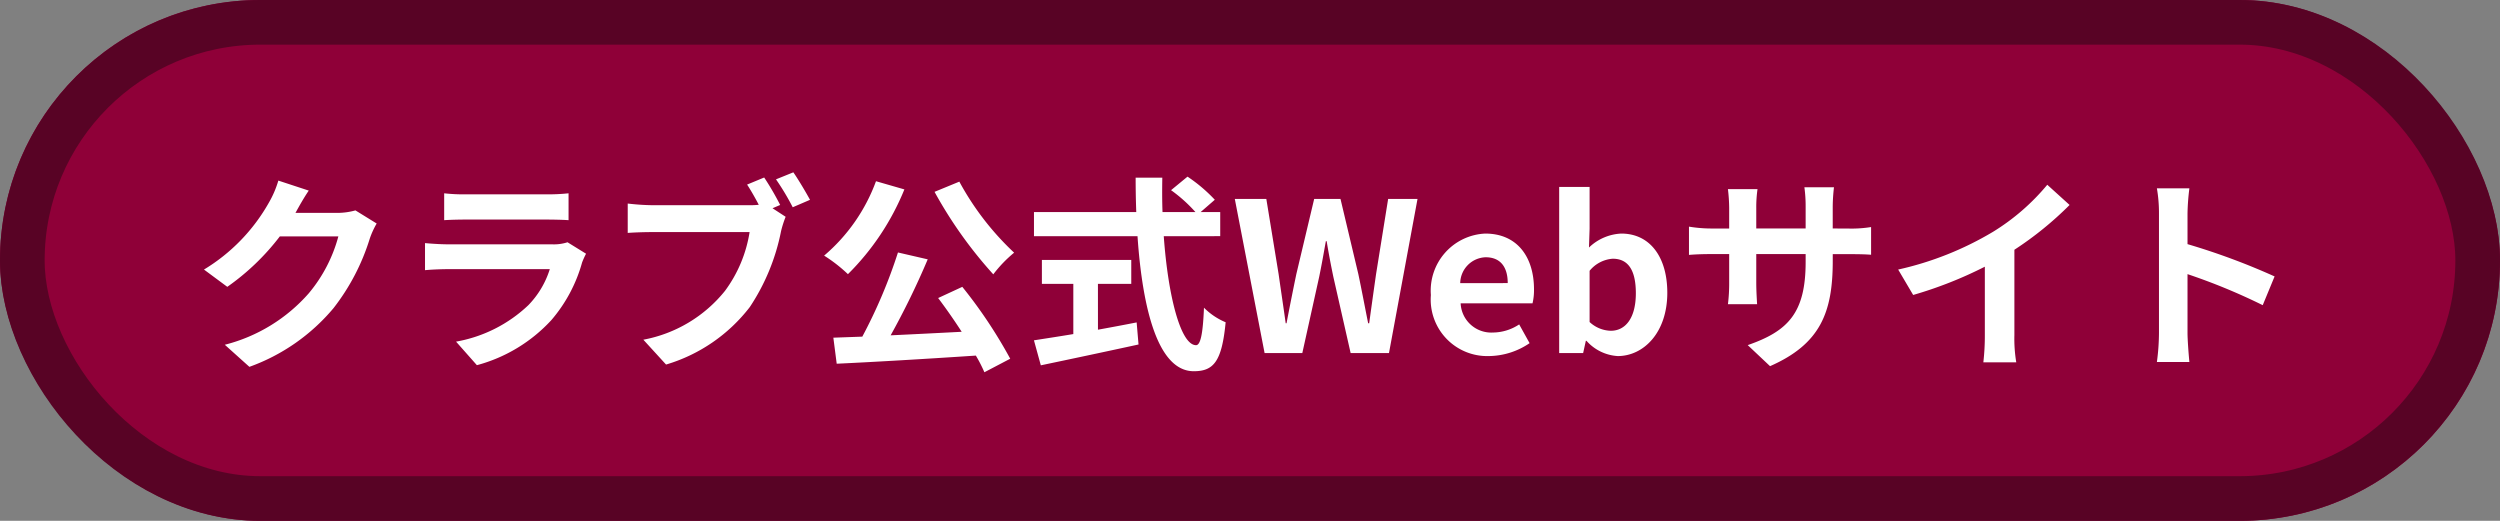 <svg xmlns="http://www.w3.org/2000/svg" width="168" height="35" viewBox="0 0 168 35">
  <rect x="0" y="0" width="168" height="35" fill="#808080" stroke="none"/>
  <g id="グループ_10623" data-name="グループ 10623" transform="translate(-1041.182 -14117)">
    <g id="長方形_18831" data-name="長方形 18831" transform="translate(1041.182 14117)" fill="#8f0038" stroke="#580325" stroke-width="3">
      <rect width="168" height="35" rx="17.5" stroke="none"/>
      <rect x="1.5" y="1.5" width="165" height="32" rx="16" fill="none"/>
    </g>
    <path id="パス_45961" data-name="パス 45961" d="M11.158-9.59a4.489,4.489,0,0,1-1.218.168H7.126l.042-.07c.168-.308.518-.938.854-1.428l-2.044-.672a6.735,6.735,0,0,1-.63,1.47A12.327,12.327,0,0,1,.98-5.614L2.548-4.452A15.958,15.958,0,0,0,6.076-7.84H10.01A9.952,9.952,0,0,1,8.022-4.018,11.157,11.157,0,0,1,2.38-.56L4.032.924A13.19,13.19,0,0,0,9.688-3.024,14.607,14.607,0,0,0,12.124-7.7a5.605,5.605,0,0,1,.462-1.008ZM25.41-7.448a2.953,2.953,0,0,1-1.022.14h-6.93c-.434,0-1.036-.028-1.624-.084v1.82c.588-.056,1.288-.07,1.624-.07H24.22A6.074,6.074,0,0,1,22.778-3.22,9.435,9.435,0,0,1,17.92-.77L19.32.812a10.483,10.483,0,0,0,5-3.024A10.061,10.061,0,0,0,26.39-6.09a5.187,5.187,0,0,1,.266-.588ZM17.122-8.932c.406-.028,1.008-.042,1.456-.042H23.94c.5,0,1.162.014,1.54.042v-1.806a13.2,13.2,0,0,1-1.512.07h-5.39a11.8,11.8,0,0,1-1.456-.07ZM39.7-9.954A18.464,18.464,0,0,0,38.626-11.8l-1.148.476c.266.406.546.9.784,1.358a5.874,5.874,0,0,1-.658.028H31.122a15.588,15.588,0,0,1-1.666-.112v1.974c.364-.028,1.022-.056,1.666-.056h6.524a8.99,8.99,0,0,1-1.652,3.948A9.2,9.2,0,0,1,30.506-.9L32.032.77A11.079,11.079,0,0,0,37.66-3.094a14.133,14.133,0,0,0,2.1-5.1,7.071,7.071,0,0,1,.308-.966l-.882-.574Zm-.28-1.722A16.594,16.594,0,0,1,40.544-9.8l1.162-.5c-.266-.49-.77-1.344-1.12-1.848Zm10.654.84a29.113,29.113,0,0,0,3.948,5.544,8.618,8.618,0,0,1,1.4-1.456,18.818,18.818,0,0,1-3.682-4.774Zm-3.934-.714a11.972,11.972,0,0,1-3.486,5,10.136,10.136,0,0,1,1.6,1.246A17.044,17.044,0,0,0,48.048-11ZM50.316-3.7c.518.686,1.078,1.484,1.582,2.268-1.624.084-3.262.168-4.774.238A52.5,52.5,0,0,0,49.616-6.3l-2-.462A34.239,34.239,0,0,1,45.22-1.106l-1.946.07L43.5.714C45.962.6,49.49.392,52.85.168a9.521,9.521,0,0,1,.574,1.12L55.16.378a32.107,32.107,0,0,0-3.22-4.83Zm10.738-.952h2.24v-1.61H57.288v1.61H59.4v3.374c-1.008.168-1.932.308-2.646.42l.462,1.68c1.806-.378,4.27-.9,6.566-1.4l-.126-1.484c-.854.168-1.75.336-2.6.49Zm8.218-3.206V-9.478H67.956l.952-.826a10.456,10.456,0,0,0-1.834-1.554l-1.106.91a9.911,9.911,0,0,1,1.638,1.47H65.394c-.028-.756-.028-1.54-.014-2.31H63.588c0,.77.014,1.554.042,2.31H56.756v1.624h6.958c.336,4.928,1.386,9.072,3.78,9.072,1.33,0,1.89-.644,2.142-3.29a4.453,4.453,0,0,1-1.456-.98c-.07,1.778-.238,2.52-.532,2.52-1.022,0-1.876-3.234-2.17-7.322ZM72.254,0h2.534l1.134-5.124c.168-.812.308-1.61.448-2.394h.056c.126.784.28,1.582.448,2.394L78.036,0h2.576L82.53-10.36H80.556l-.812,5.054c-.154,1.078-.308,2.184-.462,3.3h-.07c-.224-1.12-.434-2.24-.658-3.3l-1.2-5.054H75.586l-1.2,5.054c-.224,1.078-.448,2.2-.658,3.3h-.056c-.154-1.106-.322-2.212-.476-3.3l-.826-5.054H70.252ZM87.318.2a4.946,4.946,0,0,0,2.744-.868l-.7-1.26a3.231,3.231,0,0,1-1.764.546,2.06,2.06,0,0,1-2.17-1.96h4.83a3.825,3.825,0,0,0,.1-.938c0-2.17-1.12-3.752-3.276-3.752a3.838,3.838,0,0,0-3.654,4.13A3.8,3.8,0,0,0,87.318.2ZM85.4-4.7A1.768,1.768,0,0,1,87.108-6.44c1.008,0,1.484.672,1.484,1.736ZM95.984.2c1.722,0,3.332-1.554,3.332-4.256,0-2.394-1.162-3.976-3.094-3.976a3.345,3.345,0,0,0-2.17.938l.042-1.26v-2.814H92.05V0h1.61l.182-.826h.042A3.05,3.05,0,0,0,95.984.2ZM95.522-1.5a2.167,2.167,0,0,1-1.428-.588V-5.53a2.21,2.21,0,0,1,1.554-.812c1.078,0,1.554.826,1.554,2.324C97.2-2.31,96.474-1.5,95.522-1.5Zm14.91-6.874v-1.47a12.038,12.038,0,0,1,.084-1.3h-1.988a9.239,9.239,0,0,1,.084,1.3v1.47h-3.318V-9.744a8.625,8.625,0,0,1,.084-1.274H103.39a11.372,11.372,0,0,1,.084,1.26v1.386h-1.19a9.257,9.257,0,0,1-1.512-.126v1.9c.308-.028.812-.056,1.512-.056h1.19v1.9a11.322,11.322,0,0,1-.084,1.47h1.96c-.014-.28-.056-.854-.056-1.47v-1.9h3.318v.532c0,3.43-1.19,4.648-3.892,5.586l1.5,1.414c3.374-1.484,4.214-3.6,4.214-7.07V-6.65h1.036c.742,0,1.232.014,1.54.042V-8.47a8.3,8.3,0,0,1-1.54.1ZM122.64-6.944a22.875,22.875,0,0,0,3.71-3.01l-1.5-1.358A14.776,14.776,0,0,1,121.2-8.148a21.508,21.508,0,0,1-6.37,2.534l1.008,1.708a27.372,27.372,0,0,0,4.816-1.9v4.592a15.679,15.679,0,0,1-.1,1.834h2.212a9.625,9.625,0,0,1-.126-1.834Zm17.486,1.792a45.726,45.726,0,0,0-5.852-2.17V-9.38a15.225,15.225,0,0,1,.126-1.694h-2.184a9.765,9.765,0,0,1,.14,1.694v8.036A14.981,14.981,0,0,1,132.216.6H134.4c-.056-.56-.126-1.54-.126-1.946V-5.306a40.438,40.438,0,0,1,5.054,2.086Z" transform="translate(1053.909 14140.728)" fill="#fff"/>
  </g>
</svg>
